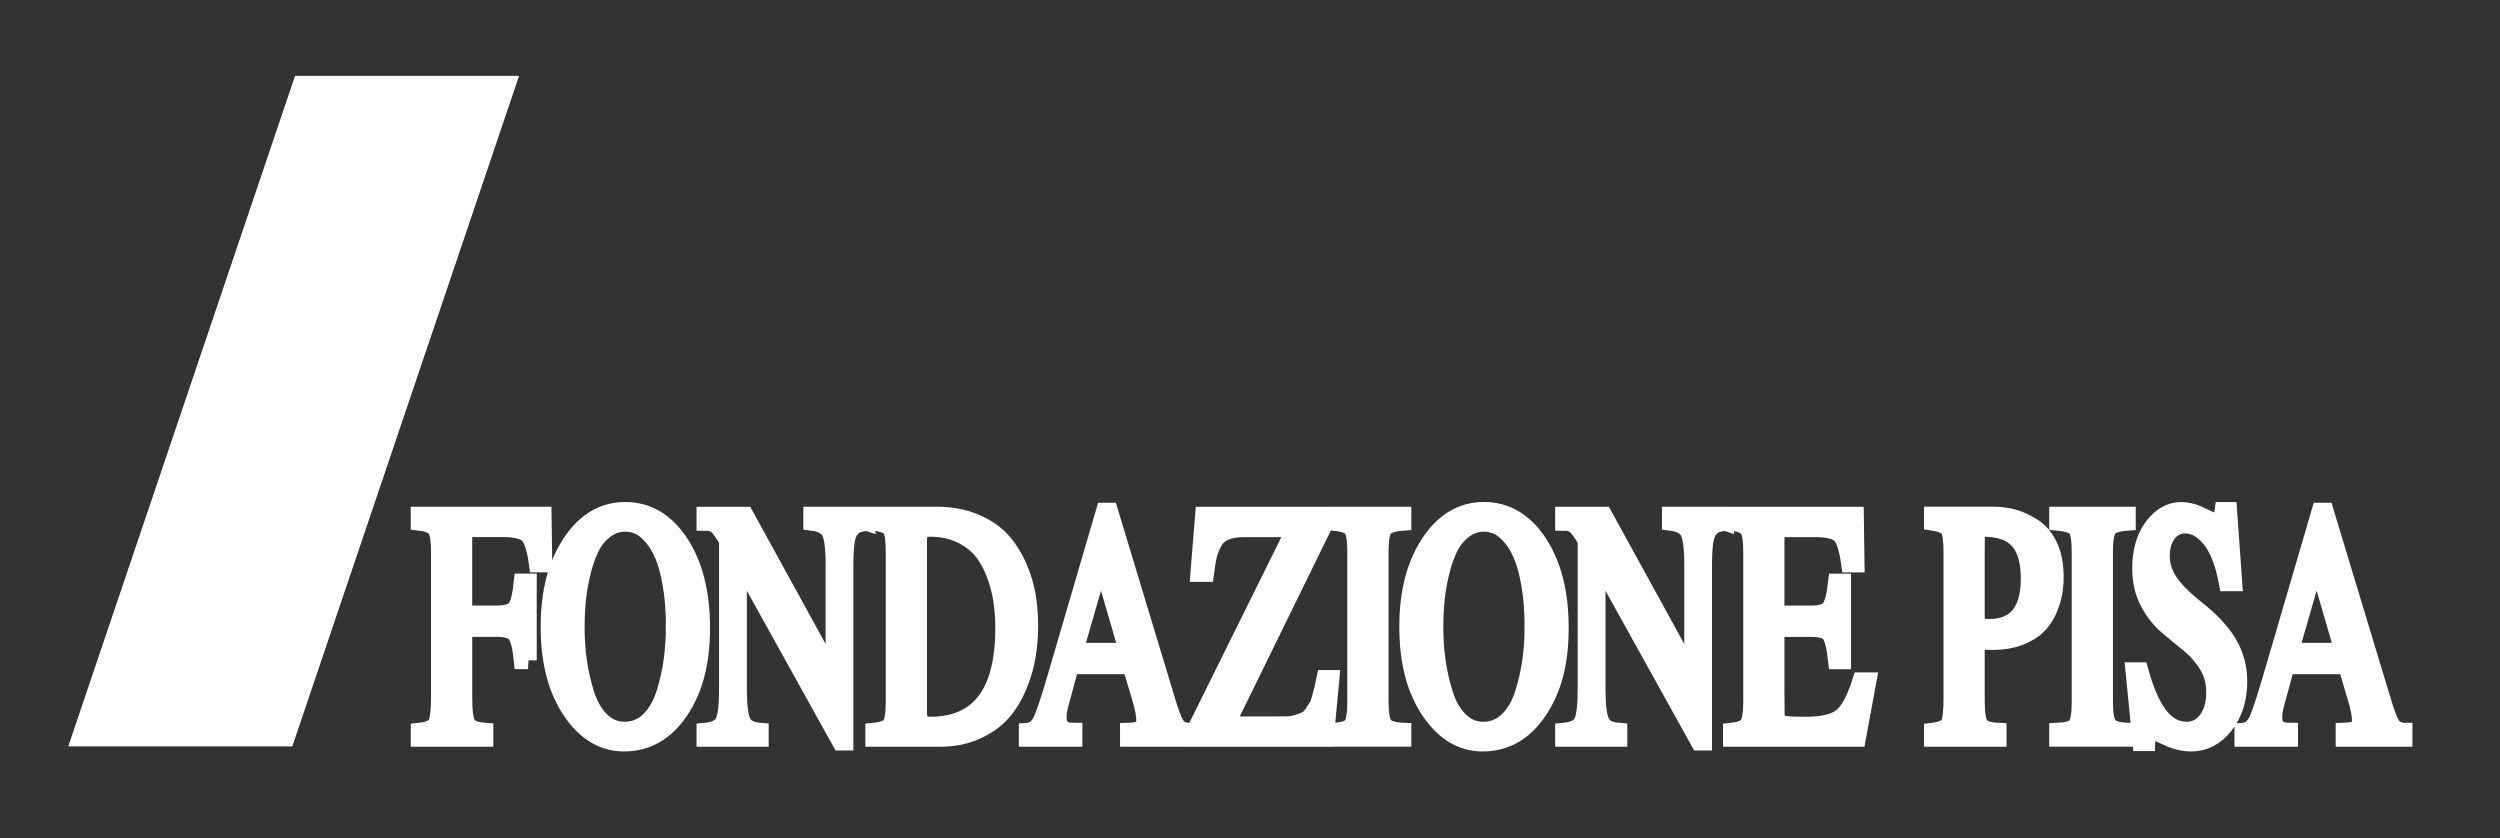 <?xml version="1.0" encoding="UTF-8"?>
<svg xmlns="http://www.w3.org/2000/svg" id="Livello_1" data-name="Livello 1" viewBox="0 0 721.7 242">
  <rect x="0" y="0" width="721.7" height="242" fill="#333333" stroke="none"/>
  <path d="M85.55,22.4h63.58l-65.12,192.56H20.42L85.55,22.4ZM85.55,22.4" style="fill: #fff; stroke: #fff; stroke-miterlimit: 10;"></path>
  <path d="M85.55,22.4h63.58l-65.12,192.56H20.42L85.55,22.4ZM85.55,22.4" style="fill: none; stroke: #fff; stroke-width: .84px;"></path>
  <path d="M152.43,168.02h-1.54c-.4,3.89-1.06,6.4-1.98,7.53-.92,1.13-2.72,1.7-5.4,1.7h-9.72v-21.58c0-1.36.13-2.25.4-2.67.27-.42.85-.63,1.74-.63h9.12c3.8,0,6.3.62,7.51,1.85,1.21,1.23,2.1,4.02,2.68,8.36h1.68l-.2-13.9h-35.6v1.85c2.46.26,4.04.92,4.76,1.99.71,1.07,1.07,3.32,1.07,6.76v42.09c0,4.02-.34,6.6-1.01,7.73-.67,1.13-2.28,1.83-4.83,2.09v1.85h18.77v-1.85c-2.59-.19-4.26-.87-4.99-2.04s-1.11-3.73-1.11-7.68v-20.22h9.72c2.73,0,4.54.57,5.43,1.7.89,1.13,1.54,3.68,1.94,7.63h1.54v-22.55h0ZM196.25,205.16c4.13-6.16,6.2-14.13,6.2-23.91s-2.04-18.29-6.13-24.55c-4.09-6.25-9.35-9.38-15.79-9.38s-11.64,3.14-15.76,9.43c-4.11,6.29-6.17,14.32-6.17,24.11s2.08,18.07,6.23,24.26c4.16,6.19,9.25,9.28,15.29,9.28,6.61,0,11.99-3.08,16.12-9.24h0ZM194.13,190.77c-.45,3.18-1.17,6.35-2.18,9.53-1.01,3.18-2.5,5.74-4.49,7.68-1.99,1.94-4.35,2.92-7.07,2.92s-4.99-.97-6.94-2.92c-1.94-1.94-3.41-4.5-4.39-7.68-.98-3.17-1.7-6.35-2.15-9.53-.45-3.17-.67-6.42-.67-9.72,0-2.66.12-5.26.37-7.83.25-2.56.7-5.23,1.37-8.02.67-2.79,1.51-5.2,2.51-7.24,1.01-2.04,2.38-3.74,4.12-5.1,1.74-1.36,3.71-2.04,5.9-2.04,1.3,0,2.56.26,3.79.78,1.23.52,2.49,1.49,3.79,2.92,1.3,1.43,2.42,3.24,3.39,5.44.96,2.2,1.75,5.12,2.38,8.75.63,3.63.94,7.78.94,12.44,0,3.24-.22,6.45-.67,9.62h0Z" style="fill: #fff;"></path>
  <path d="M250.25,148.68h-15.76v1.85c2.64.33,4.37,1.25,5.2,2.77.83,1.52,1.24,4.75,1.24,9.67v32.76l-25.81-47.05h-11.46v1.85c1.43,0,2.54.33,3.32.97.78.65,1.84,2.11,3.18,4.37v42.87c0,4.99-.39,8.25-1.17,9.77-.78,1.52-2.56,2.42-5.33,2.67v1.85h15.76v-1.85c-2.59-.19-4.29-1.08-5.1-2.67-.8-1.59-1.21-4.84-1.21-9.77v-38.11l29.63,53.47h1.14v-51.14c0-2.79.12-5.01.37-6.66.25-1.65.69-2.87,1.34-3.65.65-.78,1.27-1.28,1.88-1.51.6-.23,1.53-.44,2.78-.63v-1.85h0ZM296.47,171.81c-.47-2.79-1.34-5.62-2.61-8.51-1.27-2.88-2.88-5.38-4.83-7.49-1.94-2.11-4.51-3.82-7.71-5.15-3.2-1.33-6.83-1.99-10.89-1.99h-18.1v1.85c2.64.33,4.28.97,4.93,1.94.65.97.97,3.24.97,6.81v43.16c0,3.5-.35,5.77-1.04,6.81-.69,1.04-2.31,1.69-4.86,1.94v1.85h19.04c3.93,0,7.45-.71,10.56-2.14,3.11-1.42,5.6-3.22,7.48-5.4,1.88-2.17,3.42-4.75,4.63-7.73,1.21-2.98,2.03-5.86,2.48-8.65.45-2.79.67-5.64.67-8.55s-.23-5.96-.7-8.75h0ZM268.55,209.44c-1.34,0-2.26-.27-2.75-.83-.49-.55-.74-1.6-.74-3.16v-49.39c0-1.49.23-2.49.7-3.01.47-.52,1.4-.78,2.78-.78,3.26,0,6.17.6,8.72,1.8,2.55,1.2,4.6,2.74,6.17,4.62,1.56,1.88,2.84,4.13,3.82,6.76.98,2.62,1.66,5.22,2.04,7.78.38,2.56.57,5.23.57,8.02,0,18.8-7.11,28.19-21.32,28.19h0Z" style="fill: #fff;"></path>
  <path d="M339.62,209.53c-.72-.97-1.61-3.24-2.68-6.81l-16.69-55.22h-1.34l-13.94,47.73c-2.06,7.06-3.54,11.46-4.46,13.17-.92,1.72-2.2,2.64-3.85,2.77v1.85h13.27v-1.85c-3.04,0-4.56-1.33-4.56-3.99,0-1.17.18-2.43.54-3.79l3.08-11.37h17.57l2.75,9.33c.85,2.79,1.27,4.96,1.27,6.51,0,1.23-.34,2.07-1.01,2.53-.67.45-1.9.71-3.69.78v1.85h17.1v-1.85c-1.52-.13-2.64-.68-3.35-1.65h0ZM317.83,161.31l7.78,26.73h-15.49l7.71-26.73h0ZM353.83,209.34l28.96-59.2v-1.46h-35.26l-1.34,16.62h1.74c.27-2.14.54-3.79.8-4.96s.77-2.46,1.51-3.89c.74-1.42,1.84-2.46,3.32-3.11,1.47-.65,3.35-.97,5.63-.97h14.82l-29.3,59.2v1.46h37.81l1.61-17.11h-1.54c-.31,1.49-.51,2.43-.6,2.82-.09.39-.31,1.25-.67,2.58-.36,1.33-.68,2.22-.97,2.67-.29.45-.74,1.13-1.34,2.04-.6.91-1.25,1.52-1.94,1.85-.69.33-1.55.65-2.58.97-1.03.33-2.17.49-3.42.49h-17.23Z" style="fill: #fff;"></path>
  <path d="M390.37,209.44c-.76,1.04-2.55,1.62-5.36,1.75v1.85h19.91v-1.85c-2.77-.13-4.56-.73-5.36-1.8s-1.21-3.39-1.21-6.95v-43.16c0-3.56.39-5.86,1.17-6.9.78-1.04,2.58-1.65,5.4-1.85v-1.85h-19.91v1.85c2.86.26,4.66.89,5.4,1.9.74,1.01,1.11,3.29,1.11,6.85v43.16c0,3.63-.38,5.96-1.14,7h0ZM444.17,205.16c4.13-6.16,6.2-14.13,6.2-23.91s-2.04-18.29-6.13-24.55c-4.09-6.25-9.35-9.38-15.79-9.38s-11.64,3.14-15.76,9.43c-4.11,6.29-6.17,14.32-6.17,24.11s2.08,18.07,6.23,24.26c4.16,6.19,9.25,9.28,15.29,9.28,6.61,0,11.99-3.08,16.12-9.24h0ZM442.06,190.77c-.45,3.18-1.17,6.35-2.18,9.53-1.01,3.18-2.5,5.74-4.49,7.68-1.99,1.94-4.35,2.92-7.07,2.92s-4.99-.97-6.94-2.92c-1.94-1.94-3.41-4.5-4.39-7.68-.98-3.17-1.7-6.35-2.15-9.53-.45-3.17-.67-6.42-.67-9.72,0-2.66.12-5.26.37-7.83.25-2.56.7-5.23,1.37-8.02.67-2.79,1.51-5.2,2.51-7.24,1.01-2.04,2.38-3.74,4.12-5.1,1.74-1.36,3.71-2.04,5.9-2.04,1.3,0,2.56.26,3.79.78,1.23.52,2.49,1.49,3.79,2.92,1.3,1.43,2.42,3.24,3.39,5.44.96,2.2,1.75,5.12,2.38,8.75.63,3.63.94,7.78.94,12.44,0,3.24-.22,6.45-.67,9.62h0ZM498.17,148.68h-15.76v1.85c2.64.33,4.37,1.25,5.2,2.77.83,1.52,1.24,4.75,1.24,9.67v32.76l-25.81-47.05h-11.46v1.85c1.43,0,2.54.33,3.32.97.78.65,1.84,2.11,3.18,4.37v42.87c0,4.99-.39,8.25-1.17,9.77-.78,1.52-2.56,2.42-5.33,2.67v1.85h15.76v-1.85c-2.59-.19-4.29-1.08-5.1-2.67-.8-1.59-1.21-4.84-1.21-9.77v-38.11l29.63,53.47h1.14v-51.14c0-2.79.12-5.01.37-6.66.25-1.65.69-2.87,1.34-3.65.65-.78,1.27-1.28,1.88-1.51.6-.23,1.53-.44,2.78-.63v-1.85h0Z" style="fill: #fff;"></path>
  <path d="M512.66,181.24h10.32c2.77,0,4.58.55,5.43,1.65.85,1.1,1.5,3.66,1.94,7.68h1.54v-22.55h-1.54c-.4,3.63-1.02,6.08-1.84,7.34-.83,1.26-2.67,1.9-5.53,1.9h-10.32v-21.58c0-1.36.14-2.25.44-2.67.29-.42.88-.63,1.78-.63h9.05c3.8,0,6.3.62,7.51,1.85,1.21,1.23,2.1,4.02,2.68,8.36h1.68l-.2-13.9h-35.6v1.85c2.46.26,4.04.92,4.76,1.99.71,1.07,1.07,3.32,1.07,6.76v43.16c0,3.44-.36,5.69-1.07,6.76-.72,1.07-2.3,1.73-4.76,1.99v1.85h36.2l3.02-16.43h-1.88c-1.65,5.25-3.51,8.7-5.56,10.35-2.06,1.65-5.48,2.48-10.26,2.48h-1.81c-3.22,0-5.2-.23-5.93-.68-.74-.45-1.11-1.62-1.11-3.5v-24.01h0ZM591.56,157.62c-1.12-2.4-2.6-4.21-4.46-5.44-1.86-1.23-3.72-2.12-5.6-2.67-1.88-.55-3.82-.83-5.83-.83h-17.7v1.85c2.5.39,4.07,1.07,4.69,2.04.63.97.94,3.21.94,6.71v42.09c0,4.08-.3,6.66-.91,7.73s-2.18,1.77-4.73,2.09v1.85h18.77v-1.85c-2.64-.13-4.35-.73-5.13-1.8-.78-1.07-1.17-3.39-1.17-6.95v-17.69c1.74.19,3.29.29,4.63.29,2.95,0,5.54-.42,7.78-1.26,2.23-.84,4-1.9,5.3-3.16,1.3-1.26,2.34-2.77,3.12-4.52.78-1.75,1.31-3.4,1.58-4.96.27-1.56.4-3.17.4-4.86,0-3.37-.56-6.25-1.68-8.65h0ZM570.92,152.95c.31-.45.92-.68,1.81-.68,4.51,0,7.84,1.18,9.99,3.55,2.15,2.37,3.22,6.04,3.22,11.03,0,9.53-3.89,14.29-11.67,14.29-1.03,0-2.3-.1-3.82-.29v-25.28c0-1.3.16-2.17.47-2.62h0Z" style="fill: #fff;"></path>
  <path d="M599.48,209.44c-.76,1.04-2.55,1.62-5.36,1.75v1.85h19.91v-1.85c-2.77-.13-4.56-.73-5.36-1.8s-1.21-3.39-1.21-6.95v-43.16c0-3.56.39-5.86,1.17-6.9.78-1.04,2.58-1.65,5.4-1.85v-1.85h-19.91v1.85c2.86.26,4.66.89,5.4,1.9.74,1.01,1.11,3.29,1.11,6.85v43.16c0,3.63-.38,5.96-1.14,7h0ZM637.22,207.83c-1.52,2.04-3.51,3.06-5.97,3.06-2.99,0-5.59-1.39-7.78-4.18-2.19-2.79-4.11-7.13-5.77-13.03h-1.54l2.01,20.61h1.47c.04-.91.25-1.67.6-2.28.36-.62.78-.92,1.27-.92.54,0,1.95.55,4.26,1.65,2.3,1.1,4.57,1.65,6.8,1.65,3.84,0,7.08-1.7,9.72-5.1,2.64-3.4,3.96-7.6,3.96-12.59,0-4.02-.98-7.7-2.95-11.03-1.97-3.34-5.16-6.72-9.59-10.16-3.53-2.85-6.06-5.44-7.58-7.78-1.52-2.33-2.28-4.8-2.28-7.39s.65-4.83,1.94-6.51c1.3-1.68,2.97-2.53,5.03-2.53,2.68,0,5.13,1.36,7.34,4.08,2.21,2.72,3.85,6.94,4.93,12.64h1.68l-1.47-20.71h-1.41c-.27,2.2-.98,3.31-2.15,3.31-.45,0-1.77-.55-3.96-1.65-2.19-1.1-4.22-1.65-6.1-1.65-3.13,0-5.84,1.54-8.15,4.62-2.3,3.08-3.45,7.08-3.45,12.01,0,3.69.74,6.94,2.21,9.72,1.47,2.79,3.25,5.07,5.33,6.85,2.08,1.78,4.17,3.52,6.27,5.2,2.1,1.69,3.89,3.71,5.36,6.08,1.47,2.37,2.21,5.07,2.21,8.12,0,3.24-.76,5.88-2.28,7.92h0Z" style="fill: #fff;"></path>
  <path d="M690.59,209.53c-.72-.97-1.61-3.24-2.68-6.81l-16.69-55.22h-1.34l-13.94,47.73c-2.06,7.06-3.54,11.46-4.46,13.17-.92,1.72-2.2,2.64-3.85,2.77v1.85h13.27v-1.85c-3.04,0-4.56-1.33-4.56-3.99,0-1.17.18-2.43.54-3.79l3.08-11.37h17.57l2.75,9.33c.85,2.79,1.27,4.96,1.27,6.51,0,1.23-.34,2.07-1.01,2.53-.67.45-1.9.71-3.69.78v1.85h17.1v-1.85c-1.52-.13-2.64-.68-3.35-1.65h0ZM668.8,161.31l7.78,26.73h-15.49l7.71-26.73h0Z" style="fill: #fff;"></path>
  <path d="M152.42,190.63h-1.55c-.4-3.95-1.04-6.48-1.94-7.61-.9-1.13-2.71-1.7-5.42-1.7h-9.72v20.17c0,3.95.36,6.51,1.09,7.67.74,1.16,2.41,1.84,5,2.03v1.84h-18.77v-1.84c2.55-.26,4.16-.95,4.83-2.08.68-1.13,1.02-3.71,1.02-7.72v-42c0-3.43-.36-5.67-1.08-6.73-.72-1.07-2.31-1.74-4.77-2v-1.84h35.58l.2,13.87h-1.67c-.59-4.33-1.48-7.11-2.69-8.34-1.2-1.23-3.7-1.84-7.5-1.84h-9.11c-.9,0-1.48.22-1.75.64-.26.42-.39,1.3-.39,2.66v21.53h9.72c2.68,0,4.47-.56,5.39-1.69.91-1.13,1.57-3.64,1.97-7.52h1.55v22.5ZM180.11,214.39c-6.03,0-11.13-3.09-15.28-9.27-4.15-6.18-6.22-14.24-6.22-24.2s2.05-17.77,6.16-24.05c4.11-6.28,9.36-9.42,15.75-9.42s11.68,3.13,15.77,9.38c4.09,6.24,6.14,14.4,6.14,24.48s-2.07,17.72-6.2,23.86c-4.12,6.15-9.5,9.22-16.11,9.22h0ZM194.78,181.22c0-4.65-.32-8.79-.94-12.41-.62-3.62-1.42-6.54-2.38-8.73-.96-2.21-2.09-4.02-3.39-5.44-1.29-1.43-2.55-2.4-3.78-2.91-1.23-.52-2.49-.78-3.78-.78-2.19,0-4.16.68-5.91,2.05-1.74,1.35-3.12,3.05-4.13,5.09-1,2.03-1.84,4.44-2.5,7.22-.67,2.78-1.13,5.45-1.38,8-.24,2.55-.36,5.16-.36,7.81,0,3.29.22,6.53.66,9.7.45,3.17,1.16,6.34,2.14,9.5.99,3.17,2.45,5.72,4.39,7.66,1.95,1.94,4.26,2.91,6.94,2.91s5.09-.97,7.08-2.91c1.99-1.93,3.48-4.49,4.48-7.66,1.01-3.16,1.73-6.33,2.17-9.5.44-3.18.67-6.38.67-9.61h0ZM250.19,150.66c-1.25.2-2.18.41-2.78.64-.61.22-1.24.72-1.89,1.5-.65.77-1.1,1.99-1.34,3.64-.24,1.65-.36,3.86-.36,6.64v51.02h-1.14l-29.61-53.34v38.02c0,4.92.4,8.17,1.2,9.75.8,1.59,2.5,2.48,5.09,2.67v1.84h-15.75v-1.84c2.77-.26,4.55-1.15,5.33-2.67.78-1.52,1.17-4.77,1.17-9.75v-42.77c-1.34-2.27-2.39-3.73-3.17-4.37-.78-.65-1.89-.97-3.33-.97v-1.84h11.47l25.8,46.95v-32.69c0-4.91-.42-8.13-1.25-9.66-.82-1.52-2.55-2.44-5.19-2.77v-1.84h15.75v1.84ZM297.15,180.64c0,2.91-.23,5.75-.67,8.53-.44,2.78-1.26,5.66-2.47,8.64-1.21,2.97-2.75,5.54-4.62,7.7-1.88,2.17-4.37,3.96-7.47,5.39-3.11,1.42-6.63,2.13-10.56,2.13h-19.02v-1.84c2.54-.26,4.16-.91,4.84-1.94.7-1.03,1.05-3.3,1.05-6.8v-43.06c0-3.55-.32-5.81-.97-6.78-.65-.98-2.29-1.63-4.92-1.95v-1.84h18.08c4.07,0,7.7.67,10.89,2,3.2,1.32,5.77,3.04,7.7,5.14,1.95,2.09,3.55,4.59,4.83,7.47,1.27,2.87,2.14,5.71,2.61,8.48.46,2.78.7,5.7.7,8.74h0ZM289.86,181.32c0-2.78-.2-5.44-.58-8-.38-2.55-1.06-5.13-2.05-7.75-.98-2.62-2.25-4.87-3.81-6.75-1.56-1.87-3.62-3.41-6.17-4.61-2.54-1.19-5.45-1.8-8.7-1.8-1.39,0-2.32.26-2.78.78-.47.51-.7,1.51-.7,3v49.28c0,1.55.24,2.6.73,3.16.5.54,1.41.81,2.75.81,14.21,0,21.31-9.38,21.31-28.13h0ZM342.95,211.19v1.84h-17.08v-1.84c1.78-.06,3-.32,3.67-.76.68-.46,1.02-1.3,1.02-2.53,0-1.55-.43-3.72-1.27-6.5l-2.75-9.31h-17.56l-3.08,11.34c-.36,1.37-.53,2.63-.53,3.8,0,2.65,1.52,3.97,4.55,3.97v1.84h-13.27v-1.84c1.65-.12,2.94-1.04,3.86-2.75.91-1.71,2.4-6.1,4.45-13.16l13.94-47.63h1.34l16.67,55.09c1.07,3.56,1.97,5.82,2.69,6.8.72.97,1.83,1.52,3.34,1.64h0ZM310.12,188.11h15.48l-7.78-26.69-7.7,26.69ZM371.04,209.35c1.25,0,2.38-.16,3.41-.48,1.03-.32,1.89-.64,2.58-.97.7-.32,1.35-.94,1.95-1.84.6-.9,1.05-1.58,1.34-2.03.29-.46.61-1.35.97-2.67.35-1.32.57-2.18.66-2.56.09-.39.3-1.34.61-2.83h1.55l-1.61,17.08h-37.78v-1.45l29.27-59.08h-14.8c-2.28,0-4.16.32-5.64.97-1.47.65-2.57,1.68-3.31,3.11-.73,1.43-1.23,2.73-1.5,3.89-.27,1.16-.54,2.8-.81,4.94h-1.73l1.34-16.59h35.23v1.45l-28.94,59.08h17.22ZM391.48,202.46v-43.06c0-3.55-.37-5.83-1.11-6.83-.73-1.01-2.53-1.64-5.39-1.91v-1.84h19.91v1.84c-2.81.2-4.62.82-5.41,1.86-.78,1.03-1.17,3.32-1.17,6.87v43.06c0,3.56.4,5.88,1.2,6.95.81,1.06,2.6,1.66,5.38,1.78v1.84h-19.91v-1.84c2.81-.12,4.6-.7,5.36-1.73.76-1.04,1.14-3.38,1.14-7h0ZM427.99,214.39c-6.03,0-11.13-3.09-15.28-9.27-4.15-6.18-6.22-14.24-6.22-24.2s2.05-17.77,6.16-24.05c4.11-6.28,9.36-9.42,15.75-9.42s11.68,3.13,15.77,9.38c4.09,6.24,6.14,14.4,6.14,24.48s-2.07,17.72-6.2,23.86c-4.12,6.15-9.5,9.22-16.11,9.22h0ZM442.66,181.22c0-4.65-.32-8.79-.94-12.41-.63-3.62-1.42-6.54-2.38-8.73-.96-2.21-2.09-4.02-3.39-5.44-1.29-1.43-2.55-2.4-3.78-2.91-1.23-.52-2.49-.78-3.78-.78-2.19,0-4.16.68-5.91,2.05-1.74,1.35-3.12,3.05-4.13,5.09-1,2.03-1.84,4.44-2.5,7.22-.67,2.78-1.13,5.45-1.37,8-.24,2.55-.36,5.16-.36,7.81,0,3.29.22,6.53.66,9.7.45,3.17,1.16,6.34,2.14,9.5.99,3.17,2.45,5.72,4.39,7.66,1.94,1.94,4.26,2.91,6.94,2.91s5.09-.97,7.08-2.91c1.99-1.93,3.48-4.49,4.48-7.66,1.01-3.16,1.73-6.33,2.17-9.5.44-3.18.67-6.38.67-9.61h0ZM498.06,150.66c-1.25.2-2.18.41-2.78.64-.61.22-1.24.72-1.89,1.5-.65.77-1.1,1.99-1.34,3.64-.24,1.65-.36,3.86-.36,6.64v51.02h-1.14l-29.61-53.34v38.02c0,4.92.4,8.17,1.2,9.75.8,1.59,2.5,2.48,5.09,2.67v1.84h-15.75v-1.84c2.77-.26,4.55-1.15,5.33-2.67.78-1.52,1.17-4.77,1.17-9.75v-42.77c-1.34-2.27-2.39-3.73-3.17-4.37-.78-.65-1.89-.97-3.33-.97v-1.84h11.47l25.8,46.95v-32.69c0-4.91-.42-8.13-1.25-9.66-.82-1.52-2.55-2.44-5.19-2.77v-1.84h15.75v1.84ZM512.61,205.27c0,1.87.36,3.04,1.09,3.5.74.45,2.72.67,5.94.67h1.81c4.78,0,8.2-.82,10.25-2.47,2.05-1.65,3.91-5.09,5.56-10.33h1.88l-3.02,16.39h-36.19v-1.84c2.46-.26,4.05-.92,4.77-1.98.71-1.07,1.08-3.32,1.08-6.75v-43.06c0-3.43-.36-5.67-1.08-6.73-.72-1.07-2.31-1.74-4.77-2v-1.84h35.58l.2,13.87h-1.67c-.59-4.33-1.48-7.11-2.69-8.34-1.2-1.23-3.7-1.84-7.5-1.84h-9.05c-.89,0-1.48.22-1.77.64-.29.42-.44,1.3-.44,2.66v21.53h10.31c2.86,0,4.71-.63,5.53-1.89.82-1.26,1.44-3.7,1.84-7.31h1.55v22.5h-1.55c-.45-4.01-1.1-6.56-1.95-7.66-.84-1.1-2.65-1.66-5.42-1.66h-10.31v23.95ZM593.2,166.38c0,1.68-.14,3.29-.41,4.84-.26,1.55-.79,3.21-1.56,4.95-.78,1.75-1.82,3.26-3.12,4.52-1.29,1.26-3.06,2.32-5.3,3.16-2.23.84-4.82,1.25-7.77,1.25-1.34,0-2.89-.1-4.63-.3v17.66c0,3.56.39,5.88,1.17,6.95.78,1.06,2.49,1.66,5.13,1.78v1.84h-18.75v-1.84c2.54-.32,4.11-1.02,4.72-2.08.6-1.07.91-3.64.91-7.72v-42c0-3.49-.32-5.72-.94-6.69-.63-.96-2.19-1.65-4.69-2.05v-1.84h17.69c2.01,0,3.95.28,5.83.83,1.87.55,3.74,1.44,5.59,2.67,1.85,1.23,3.34,3.04,4.45,5.44,1.11,2.39,1.67,5.26,1.67,8.62h0ZM570.41,155.71v25.22c1.52.2,2.8.3,3.83.3,7.77,0,11.66-4.75,11.66-14.27,0-4.98-1.07-8.65-3.22-11-2.15-2.36-5.48-3.55-9.98-3.55-.9,0-1.5.23-1.81.69-.31.45-.47,1.32-.47,2.61h0ZM600.6,202.46v-43.06c0-3.55-.37-5.83-1.11-6.83-.73-1.01-2.53-1.64-5.39-1.91v-1.84h19.91v1.84c-2.81.2-4.62.82-5.41,1.86-.78,1.03-1.17,3.32-1.17,6.87v43.06c0,3.56.4,5.88,1.2,6.95.81,1.06,2.6,1.66,5.38,1.78v1.84h-19.91v-1.84c2.81-.12,4.6-.7,5.36-1.73.76-1.04,1.14-3.38,1.14-7h0ZM639.45,199.94c0-3.04-.74-5.74-2.22-8.09-1.47-2.36-3.26-4.38-5.36-6.06-2.09-1.68-4.18-3.41-6.27-5.19-2.07-1.78-3.85-4.06-5.33-6.84-1.47-2.78-2.2-6.02-2.2-9.7,0-4.91,1.15-8.91,3.45-11.98,2.3-3.07,5.02-4.61,8.14-4.61,1.87,0,3.91.55,6.09,1.66,2.2,1.09,3.52,1.64,3.95,1.64,1.16,0,1.88-1.1,2.16-3.3h1.41l1.47,20.67h-1.67c-1.07-5.69-2.72-9.9-4.94-12.61-2.21-2.72-4.65-4.08-7.33-4.08-2.05,0-3.73.85-5.03,2.53-1.29,1.68-1.94,3.84-1.94,6.48s.76,5.06,2.28,7.39c1.52,2.32,4.05,4.91,7.58,7.75,4.41,3.43,7.6,6.81,9.56,10.14,1.96,3.32,2.95,6.99,2.95,11,0,4.98-1.32,9.17-3.95,12.56-2.64,3.4-5.87,5.09-9.7,5.09-2.24,0-4.51-.55-6.81-1.64-2.29-1.1-3.71-1.66-4.25-1.66-.49,0-.92.31-1.28.92-.36.62-.56,1.38-.59,2.28h-1.47l-2.02-20.56h1.55c1.64,5.89,3.56,10.22,5.75,13,2.2,2.77,4.79,4.16,7.78,4.16,2.46,0,4.44-1.02,5.95-3.05,1.52-2.04,2.28-4.68,2.28-7.91h0ZM693.88,211.19v1.84h-17.08v-1.84c1.78-.06,3-.32,3.67-.76.68-.46,1.02-1.3,1.02-2.53,0-1.55-.43-3.72-1.27-6.5l-2.75-9.31h-17.56l-3.08,11.34c-.36,1.37-.53,2.63-.53,3.8,0,2.65,1.52,3.97,4.55,3.97v1.84h-13.27v-1.84c1.65-.12,2.94-1.04,3.86-2.75.91-1.71,2.4-6.1,4.45-13.16l13.94-47.63h1.34l16.67,55.09c1.07,3.56,1.97,5.82,2.69,6.8.72.97,1.83,1.52,3.34,1.64h0ZM661.05,188.11h15.48l-7.78-26.69-7.7,26.69ZM661.05,188.11" style="fill: none; stroke: #fff; stroke-width: 5.07px;"></path>
</svg>

